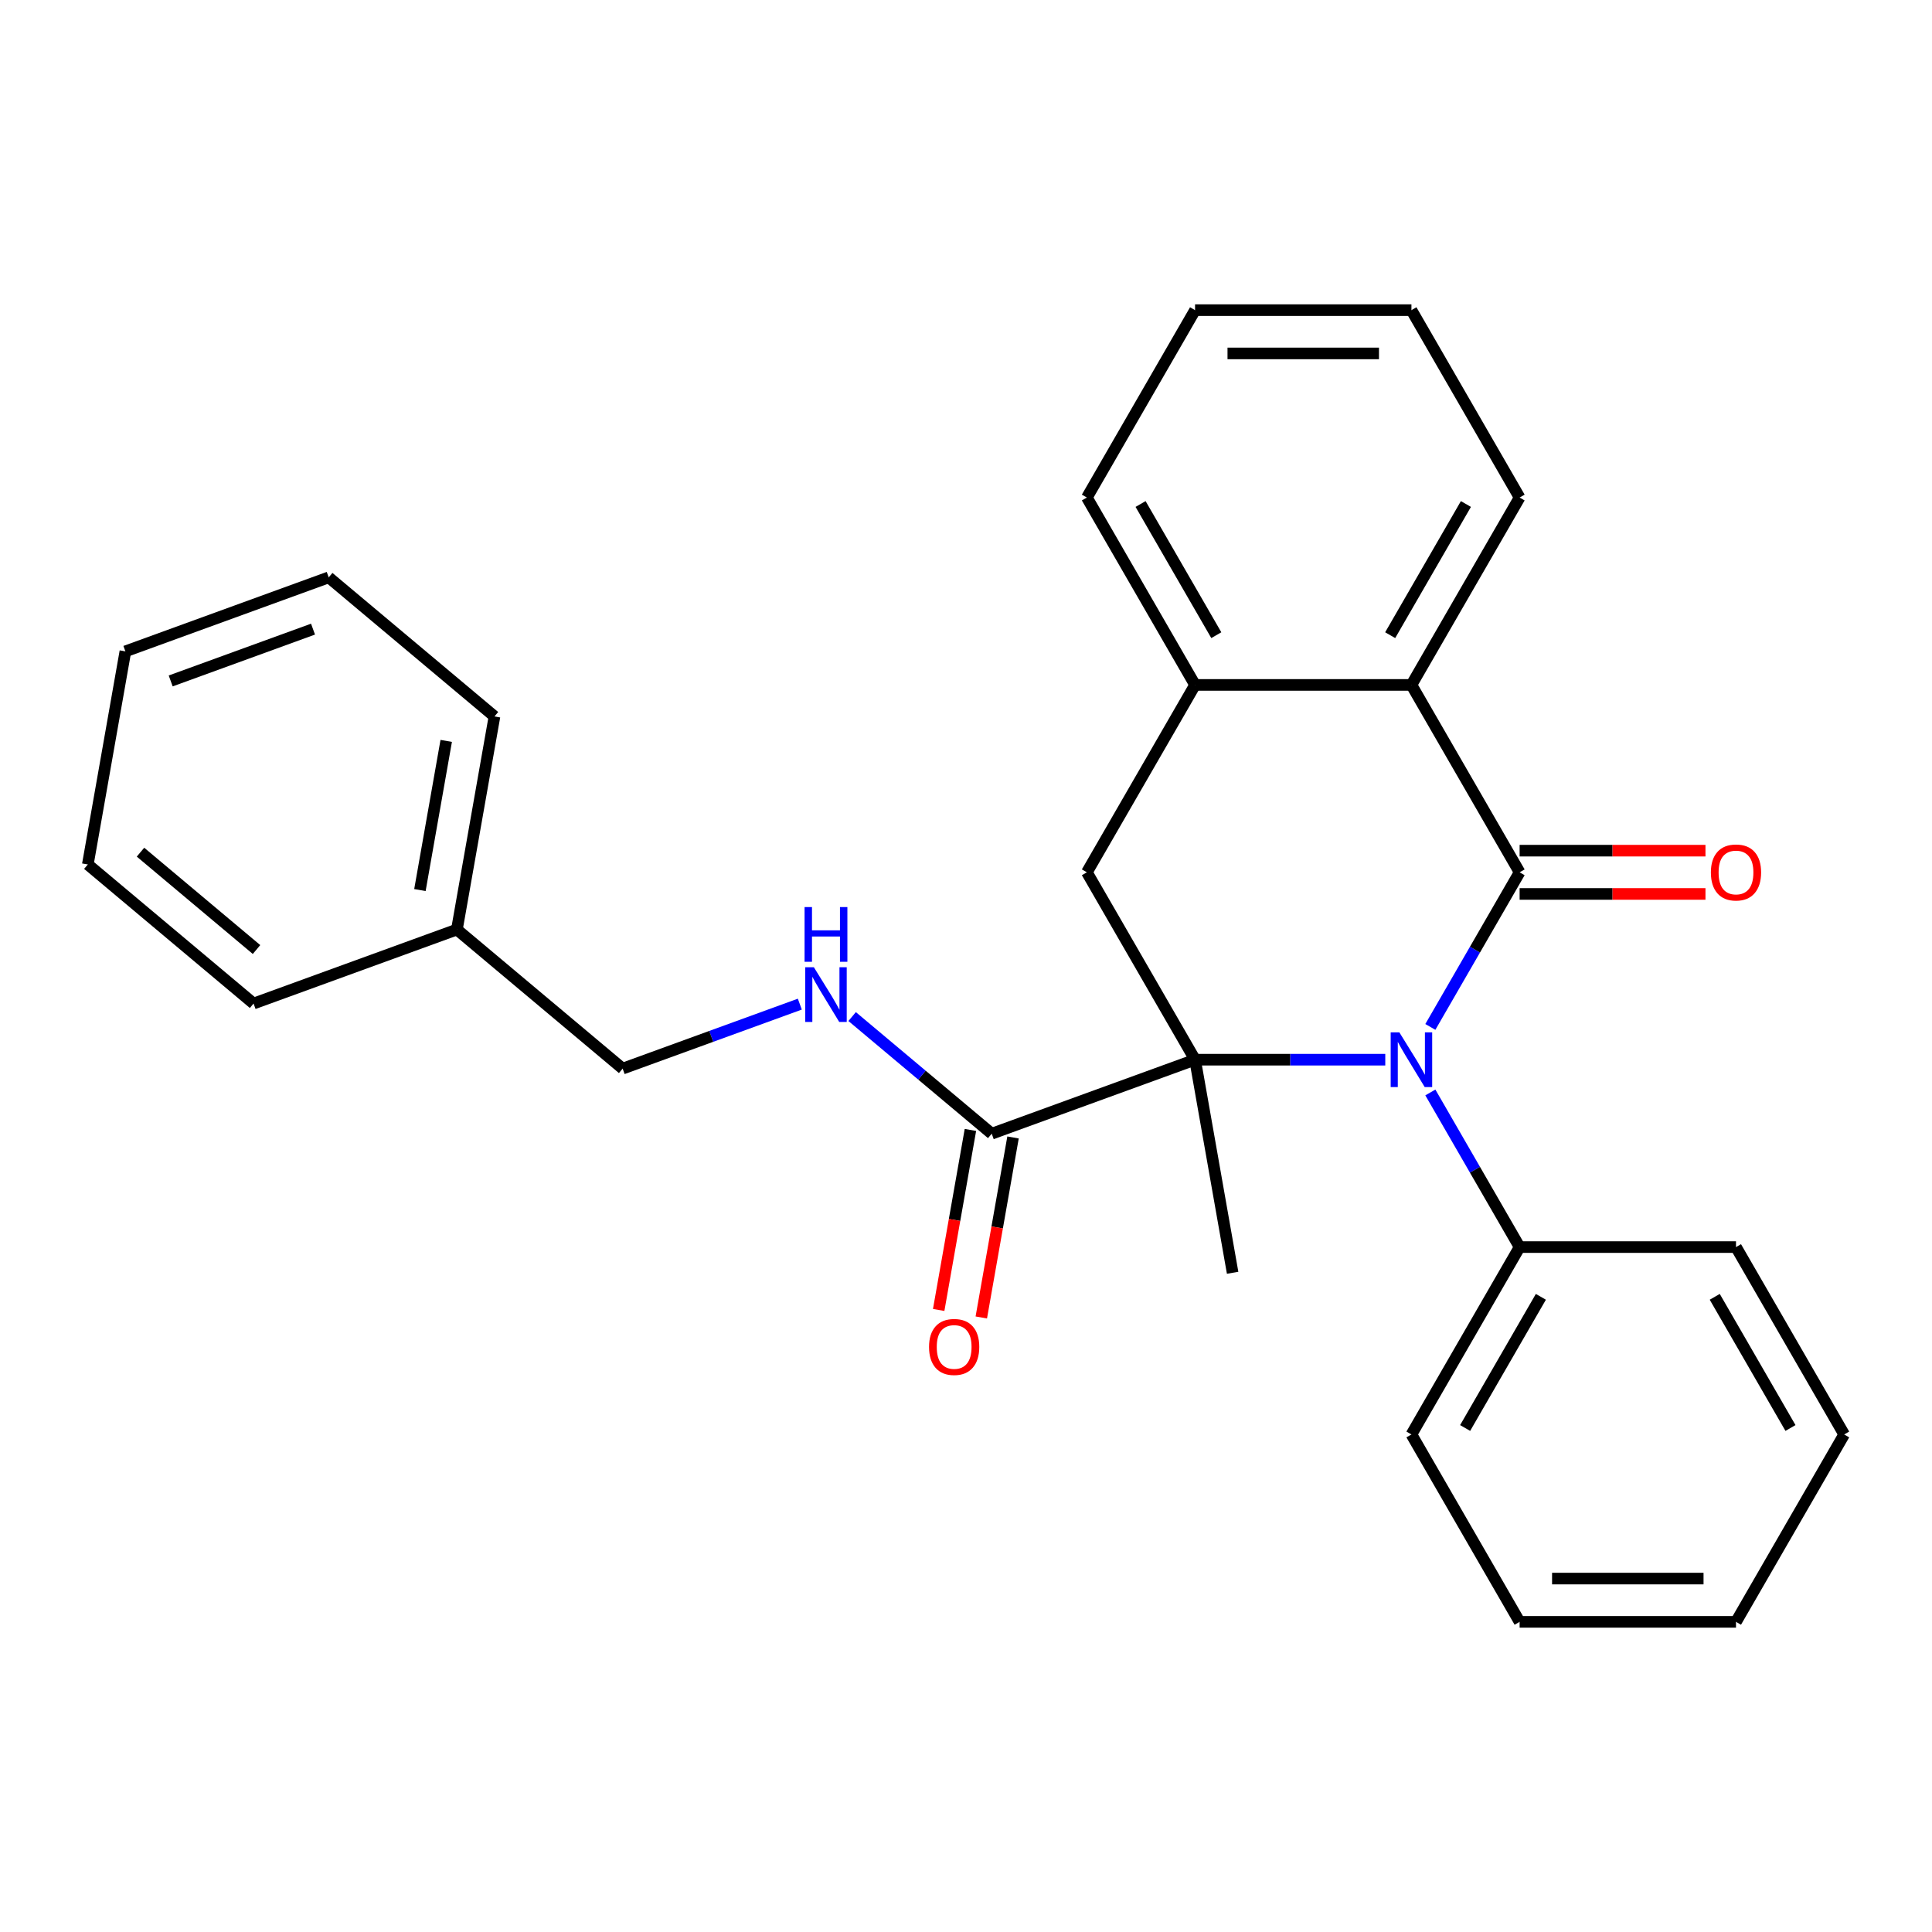 <?xml version='1.0' encoding='iso-8859-1'?>
<svg version='1.1' baseProfile='full'
              xmlns='http://www.w3.org/2000/svg'
                      xmlns:rdkit='http://www.rdkit.org/xml'
                      xmlns:xlink='http://www.w3.org/1999/xlink'
                  xml:space='preserve'
width='1000px' height='1000px' viewBox='0 0 1000 1000'>
<!-- END OF HEADER -->
<rect style='opacity:1.0;fill:#FFFFFF;stroke:none' width='1000' height='1000' x='0' y='0'> </rect>
<path class='bond-0' d='M 740.346,531.536 L 763.449,491.52' style='fill:none;fill-rule:evenodd;stroke:#0000FF;stroke-width:6px;stroke-linecap:butt;stroke-linejoin:miter;stroke-opacity:1' />
<path class='bond-0' d='M 763.449,491.52 L 786.552,451.505' style='fill:none;fill-rule:evenodd;stroke:#000000;stroke-width:6px;stroke-linecap:butt;stroke-linejoin:miter;stroke-opacity:1' />
<path class='bond-1' d='M 717.015,548.495 L 667.787,548.495' style='fill:none;fill-rule:evenodd;stroke:#0000FF;stroke-width:6px;stroke-linecap:butt;stroke-linejoin:miter;stroke-opacity:1' />
<path class='bond-1' d='M 667.787,548.495 L 618.559,548.495' style='fill:none;fill-rule:evenodd;stroke:#000000;stroke-width:6px;stroke-linecap:butt;stroke-linejoin:miter;stroke-opacity:1' />
<path class='bond-8' d='M 740.346,565.455 L 763.449,605.471' style='fill:none;fill-rule:evenodd;stroke:#0000FF;stroke-width:6px;stroke-linecap:butt;stroke-linejoin:miter;stroke-opacity:1' />
<path class='bond-8' d='M 763.449,605.471 L 786.552,645.486' style='fill:none;fill-rule:evenodd;stroke:#000000;stroke-width:6px;stroke-linecap:butt;stroke-linejoin:miter;stroke-opacity:1' />
<path class='bond-2' d='M 786.552,451.505 L 730.555,354.514' style='fill:none;fill-rule:evenodd;stroke:#000000;stroke-width:6px;stroke-linecap:butt;stroke-linejoin:miter;stroke-opacity:1' />
<path class='bond-7' d='M 786.552,462.704 L 834.65,462.704' style='fill:none;fill-rule:evenodd;stroke:#000000;stroke-width:6px;stroke-linecap:butt;stroke-linejoin:miter;stroke-opacity:1' />
<path class='bond-7' d='M 834.65,462.704 L 882.748,462.704' style='fill:none;fill-rule:evenodd;stroke:#FF0000;stroke-width:6px;stroke-linecap:butt;stroke-linejoin:miter;stroke-opacity:1' />
<path class='bond-7' d='M 786.552,440.305 L 834.65,440.305' style='fill:none;fill-rule:evenodd;stroke:#000000;stroke-width:6px;stroke-linecap:butt;stroke-linejoin:miter;stroke-opacity:1' />
<path class='bond-7' d='M 834.65,440.305 L 882.748,440.305' style='fill:none;fill-rule:evenodd;stroke:#FF0000;stroke-width:6px;stroke-linecap:butt;stroke-linejoin:miter;stroke-opacity:1' />
<path class='bond-3' d='M 618.559,548.495 L 562.561,451.505' style='fill:none;fill-rule:evenodd;stroke:#000000;stroke-width:6px;stroke-linecap:butt;stroke-linejoin:miter;stroke-opacity:1' />
<path class='bond-4' d='M 618.559,548.495 L 513.318,586.8' style='fill:none;fill-rule:evenodd;stroke:#000000;stroke-width:6px;stroke-linecap:butt;stroke-linejoin:miter;stroke-opacity:1' />
<path class='bond-10' d='M 618.559,548.495 L 638.007,658.789' style='fill:none;fill-rule:evenodd;stroke:#000000;stroke-width:6px;stroke-linecap:butt;stroke-linejoin:miter;stroke-opacity:1' />
<path class='bond-13' d='M 730.555,354.514 L 786.552,257.523' style='fill:none;fill-rule:evenodd;stroke:#000000;stroke-width:6px;stroke-linecap:butt;stroke-linejoin:miter;stroke-opacity:1' />
<path class='bond-13' d='M 719.556,328.765 L 758.754,260.872' style='fill:none;fill-rule:evenodd;stroke:#000000;stroke-width:6px;stroke-linecap:butt;stroke-linejoin:miter;stroke-opacity:1' />
<path class='bond-27' d='M 730.555,354.514 L 618.559,354.514' style='fill:none;fill-rule:evenodd;stroke:#000000;stroke-width:6px;stroke-linecap:butt;stroke-linejoin:miter;stroke-opacity:1' />
<path class='bond-5' d='M 562.561,451.505 L 618.559,354.514' style='fill:none;fill-rule:evenodd;stroke:#000000;stroke-width:6px;stroke-linecap:butt;stroke-linejoin:miter;stroke-opacity:1' />
<path class='bond-6' d='M 513.318,586.8 L 477.191,556.486' style='fill:none;fill-rule:evenodd;stroke:#000000;stroke-width:6px;stroke-linecap:butt;stroke-linejoin:miter;stroke-opacity:1' />
<path class='bond-6' d='M 477.191,556.486 L 441.064,526.172' style='fill:none;fill-rule:evenodd;stroke:#0000FF;stroke-width:6px;stroke-linecap:butt;stroke-linejoin:miter;stroke-opacity:1' />
<path class='bond-9' d='M 502.288,584.855 L 494.074,631.442' style='fill:none;fill-rule:evenodd;stroke:#000000;stroke-width:6px;stroke-linecap:butt;stroke-linejoin:miter;stroke-opacity:1' />
<path class='bond-9' d='M 494.074,631.442 L 485.859,678.03' style='fill:none;fill-rule:evenodd;stroke:#FF0000;stroke-width:6px;stroke-linecap:butt;stroke-linejoin:miter;stroke-opacity:1' />
<path class='bond-9' d='M 524.347,588.745 L 516.133,635.332' style='fill:none;fill-rule:evenodd;stroke:#000000;stroke-width:6px;stroke-linecap:butt;stroke-linejoin:miter;stroke-opacity:1' />
<path class='bond-9' d='M 516.133,635.332 L 507.918,681.919' style='fill:none;fill-rule:evenodd;stroke:#FF0000;stroke-width:6px;stroke-linecap:butt;stroke-linejoin:miter;stroke-opacity:1' />
<path class='bond-14' d='M 618.559,354.514 L 562.561,257.523' style='fill:none;fill-rule:evenodd;stroke:#000000;stroke-width:6px;stroke-linecap:butt;stroke-linejoin:miter;stroke-opacity:1' />
<path class='bond-14' d='M 629.558,328.765 L 590.359,260.872' style='fill:none;fill-rule:evenodd;stroke:#000000;stroke-width:6px;stroke-linecap:butt;stroke-linejoin:miter;stroke-opacity:1' />
<path class='bond-11' d='M 413.984,519.739 L 368.134,536.427' style='fill:none;fill-rule:evenodd;stroke:#0000FF;stroke-width:6px;stroke-linecap:butt;stroke-linejoin:miter;stroke-opacity:1' />
<path class='bond-11' d='M 368.134,536.427 L 322.283,553.116' style='fill:none;fill-rule:evenodd;stroke:#000000;stroke-width:6px;stroke-linecap:butt;stroke-linejoin:miter;stroke-opacity:1' />
<path class='bond-15' d='M 786.552,645.486 L 730.555,742.477' style='fill:none;fill-rule:evenodd;stroke:#000000;stroke-width:6px;stroke-linecap:butt;stroke-linejoin:miter;stroke-opacity:1' />
<path class='bond-15' d='M 797.551,671.235 L 758.352,739.128' style='fill:none;fill-rule:evenodd;stroke:#000000;stroke-width:6px;stroke-linecap:butt;stroke-linejoin:miter;stroke-opacity:1' />
<path class='bond-16' d='M 786.552,645.486 L 898.548,645.486' style='fill:none;fill-rule:evenodd;stroke:#000000;stroke-width:6px;stroke-linecap:butt;stroke-linejoin:miter;stroke-opacity:1' />
<path class='bond-12' d='M 322.283,553.116 L 236.489,481.126' style='fill:none;fill-rule:evenodd;stroke:#000000;stroke-width:6px;stroke-linecap:butt;stroke-linejoin:miter;stroke-opacity:1' />
<path class='bond-17' d='M 236.489,481.126 L 255.937,370.832' style='fill:none;fill-rule:evenodd;stroke:#000000;stroke-width:6px;stroke-linecap:butt;stroke-linejoin:miter;stroke-opacity:1' />
<path class='bond-17' d='M 217.348,460.693 L 230.961,383.487' style='fill:none;fill-rule:evenodd;stroke:#000000;stroke-width:6px;stroke-linecap:butt;stroke-linejoin:miter;stroke-opacity:1' />
<path class='bond-18' d='M 236.489,481.126 L 131.248,519.431' style='fill:none;fill-rule:evenodd;stroke:#000000;stroke-width:6px;stroke-linecap:butt;stroke-linejoin:miter;stroke-opacity:1' />
<path class='bond-19' d='M 786.552,257.523 L 730.555,160.532' style='fill:none;fill-rule:evenodd;stroke:#000000;stroke-width:6px;stroke-linecap:butt;stroke-linejoin:miter;stroke-opacity:1' />
<path class='bond-20' d='M 562.561,257.523 L 618.559,160.532' style='fill:none;fill-rule:evenodd;stroke:#000000;stroke-width:6px;stroke-linecap:butt;stroke-linejoin:miter;stroke-opacity:1' />
<path class='bond-21' d='M 730.555,742.477 L 786.552,839.468' style='fill:none;fill-rule:evenodd;stroke:#000000;stroke-width:6px;stroke-linecap:butt;stroke-linejoin:miter;stroke-opacity:1' />
<path class='bond-22' d='M 898.548,645.486 L 954.545,742.477' style='fill:none;fill-rule:evenodd;stroke:#000000;stroke-width:6px;stroke-linecap:butt;stroke-linejoin:miter;stroke-opacity:1' />
<path class='bond-22' d='M 887.549,671.235 L 926.748,739.128' style='fill:none;fill-rule:evenodd;stroke:#000000;stroke-width:6px;stroke-linecap:butt;stroke-linejoin:miter;stroke-opacity:1' />
<path class='bond-23' d='M 255.937,370.832 L 170.144,298.843' style='fill:none;fill-rule:evenodd;stroke:#000000;stroke-width:6px;stroke-linecap:butt;stroke-linejoin:miter;stroke-opacity:1' />
<path class='bond-24' d='M 131.248,519.431 L 45.455,447.442' style='fill:none;fill-rule:evenodd;stroke:#000000;stroke-width:6px;stroke-linecap:butt;stroke-linejoin:miter;stroke-opacity:1' />
<path class='bond-24' d='M 132.777,491.474 L 72.721,441.081' style='fill:none;fill-rule:evenodd;stroke:#000000;stroke-width:6px;stroke-linecap:butt;stroke-linejoin:miter;stroke-opacity:1' />
<path class='bond-29' d='M 730.555,160.532 L 618.559,160.532' style='fill:none;fill-rule:evenodd;stroke:#000000;stroke-width:6px;stroke-linecap:butt;stroke-linejoin:miter;stroke-opacity:1' />
<path class='bond-29' d='M 713.755,182.931 L 635.358,182.931' style='fill:none;fill-rule:evenodd;stroke:#000000;stroke-width:6px;stroke-linecap:butt;stroke-linejoin:miter;stroke-opacity:1' />
<path class='bond-28' d='M 786.552,839.468 L 898.548,839.468' style='fill:none;fill-rule:evenodd;stroke:#000000;stroke-width:6px;stroke-linecap:butt;stroke-linejoin:miter;stroke-opacity:1' />
<path class='bond-28' d='M 803.352,817.069 L 881.748,817.069' style='fill:none;fill-rule:evenodd;stroke:#000000;stroke-width:6px;stroke-linecap:butt;stroke-linejoin:miter;stroke-opacity:1' />
<path class='bond-26' d='M 954.545,742.477 L 898.548,839.468' style='fill:none;fill-rule:evenodd;stroke:#000000;stroke-width:6px;stroke-linecap:butt;stroke-linejoin:miter;stroke-opacity:1' />
<path class='bond-30' d='M 170.144,298.843 L 64.902,337.148' style='fill:none;fill-rule:evenodd;stroke:#000000;stroke-width:6px;stroke-linecap:butt;stroke-linejoin:miter;stroke-opacity:1' />
<path class='bond-30' d='M 162.018,325.637 L 88.35,352.45' style='fill:none;fill-rule:evenodd;stroke:#000000;stroke-width:6px;stroke-linecap:butt;stroke-linejoin:miter;stroke-opacity:1' />
<path class='bond-25' d='M 45.455,447.442 L 64.902,337.148' style='fill:none;fill-rule:evenodd;stroke:#000000;stroke-width:6px;stroke-linecap:butt;stroke-linejoin:miter;stroke-opacity:1' />
<path  class='atom-0' d='M 724.295 534.335
L 733.575 549.335
Q 734.495 550.815, 735.975 553.495
Q 737.455 556.175, 737.535 556.335
L 737.535 534.335
L 741.295 534.335
L 741.295 562.655
L 737.415 562.655
L 727.455 546.255
Q 726.295 544.335, 725.055 542.135
Q 723.855 539.935, 723.495 539.255
L 723.495 562.655
L 719.815 562.655
L 719.815 534.335
L 724.295 534.335
' fill='#0000FF'/>
<path  class='atom-7' d='M 421.264 500.651
L 430.544 515.651
Q 431.464 517.131, 432.944 519.811
Q 434.424 522.491, 434.504 522.651
L 434.504 500.651
L 438.264 500.651
L 438.264 528.971
L 434.384 528.971
L 424.424 512.571
Q 423.264 510.651, 422.024 508.451
Q 420.824 506.251, 420.464 505.571
L 420.464 528.971
L 416.784 528.971
L 416.784 500.651
L 421.264 500.651
' fill='#0000FF'/>
<path  class='atom-7' d='M 416.444 469.499
L 420.284 469.499
L 420.284 481.539
L 434.764 481.539
L 434.764 469.499
L 438.604 469.499
L 438.604 497.819
L 434.764 497.819
L 434.764 484.739
L 420.284 484.739
L 420.284 497.819
L 416.444 497.819
L 416.444 469.499
' fill='#0000FF'/>
<path  class='atom-8' d='M 885.548 451.585
Q 885.548 444.785, 888.908 440.985
Q 892.268 437.185, 898.548 437.185
Q 904.828 437.185, 908.188 440.985
Q 911.548 444.785, 911.548 451.585
Q 911.548 458.465, 908.148 462.385
Q 904.748 466.265, 898.548 466.265
Q 892.308 466.265, 888.908 462.385
Q 885.548 458.505, 885.548 451.585
M 898.548 463.065
Q 902.868 463.065, 905.188 460.185
Q 907.548 457.265, 907.548 451.585
Q 907.548 446.025, 905.188 443.225
Q 902.868 440.385, 898.548 440.385
Q 894.228 440.385, 891.868 443.185
Q 889.548 445.985, 889.548 451.585
Q 889.548 457.305, 891.868 460.185
Q 894.228 463.065, 898.548 463.065
' fill='#FF0000'/>
<path  class='atom-10' d='M 480.87 697.174
Q 480.87 690.374, 484.23 686.574
Q 487.59 682.774, 493.87 682.774
Q 500.15 682.774, 503.51 686.574
Q 506.87 690.374, 506.87 697.174
Q 506.87 704.054, 503.47 707.974
Q 500.07 711.854, 493.87 711.854
Q 487.63 711.854, 484.23 707.974
Q 480.87 704.094, 480.87 697.174
M 493.87 708.654
Q 498.19 708.654, 500.51 705.774
Q 502.87 702.854, 502.87 697.174
Q 502.87 691.614, 500.51 688.814
Q 498.19 685.974, 493.87 685.974
Q 489.55 685.974, 487.19 688.774
Q 484.87 691.574, 484.87 697.174
Q 484.87 702.894, 487.19 705.774
Q 489.55 708.654, 493.87 708.654
' fill='#FF0000'/>
</svg>
